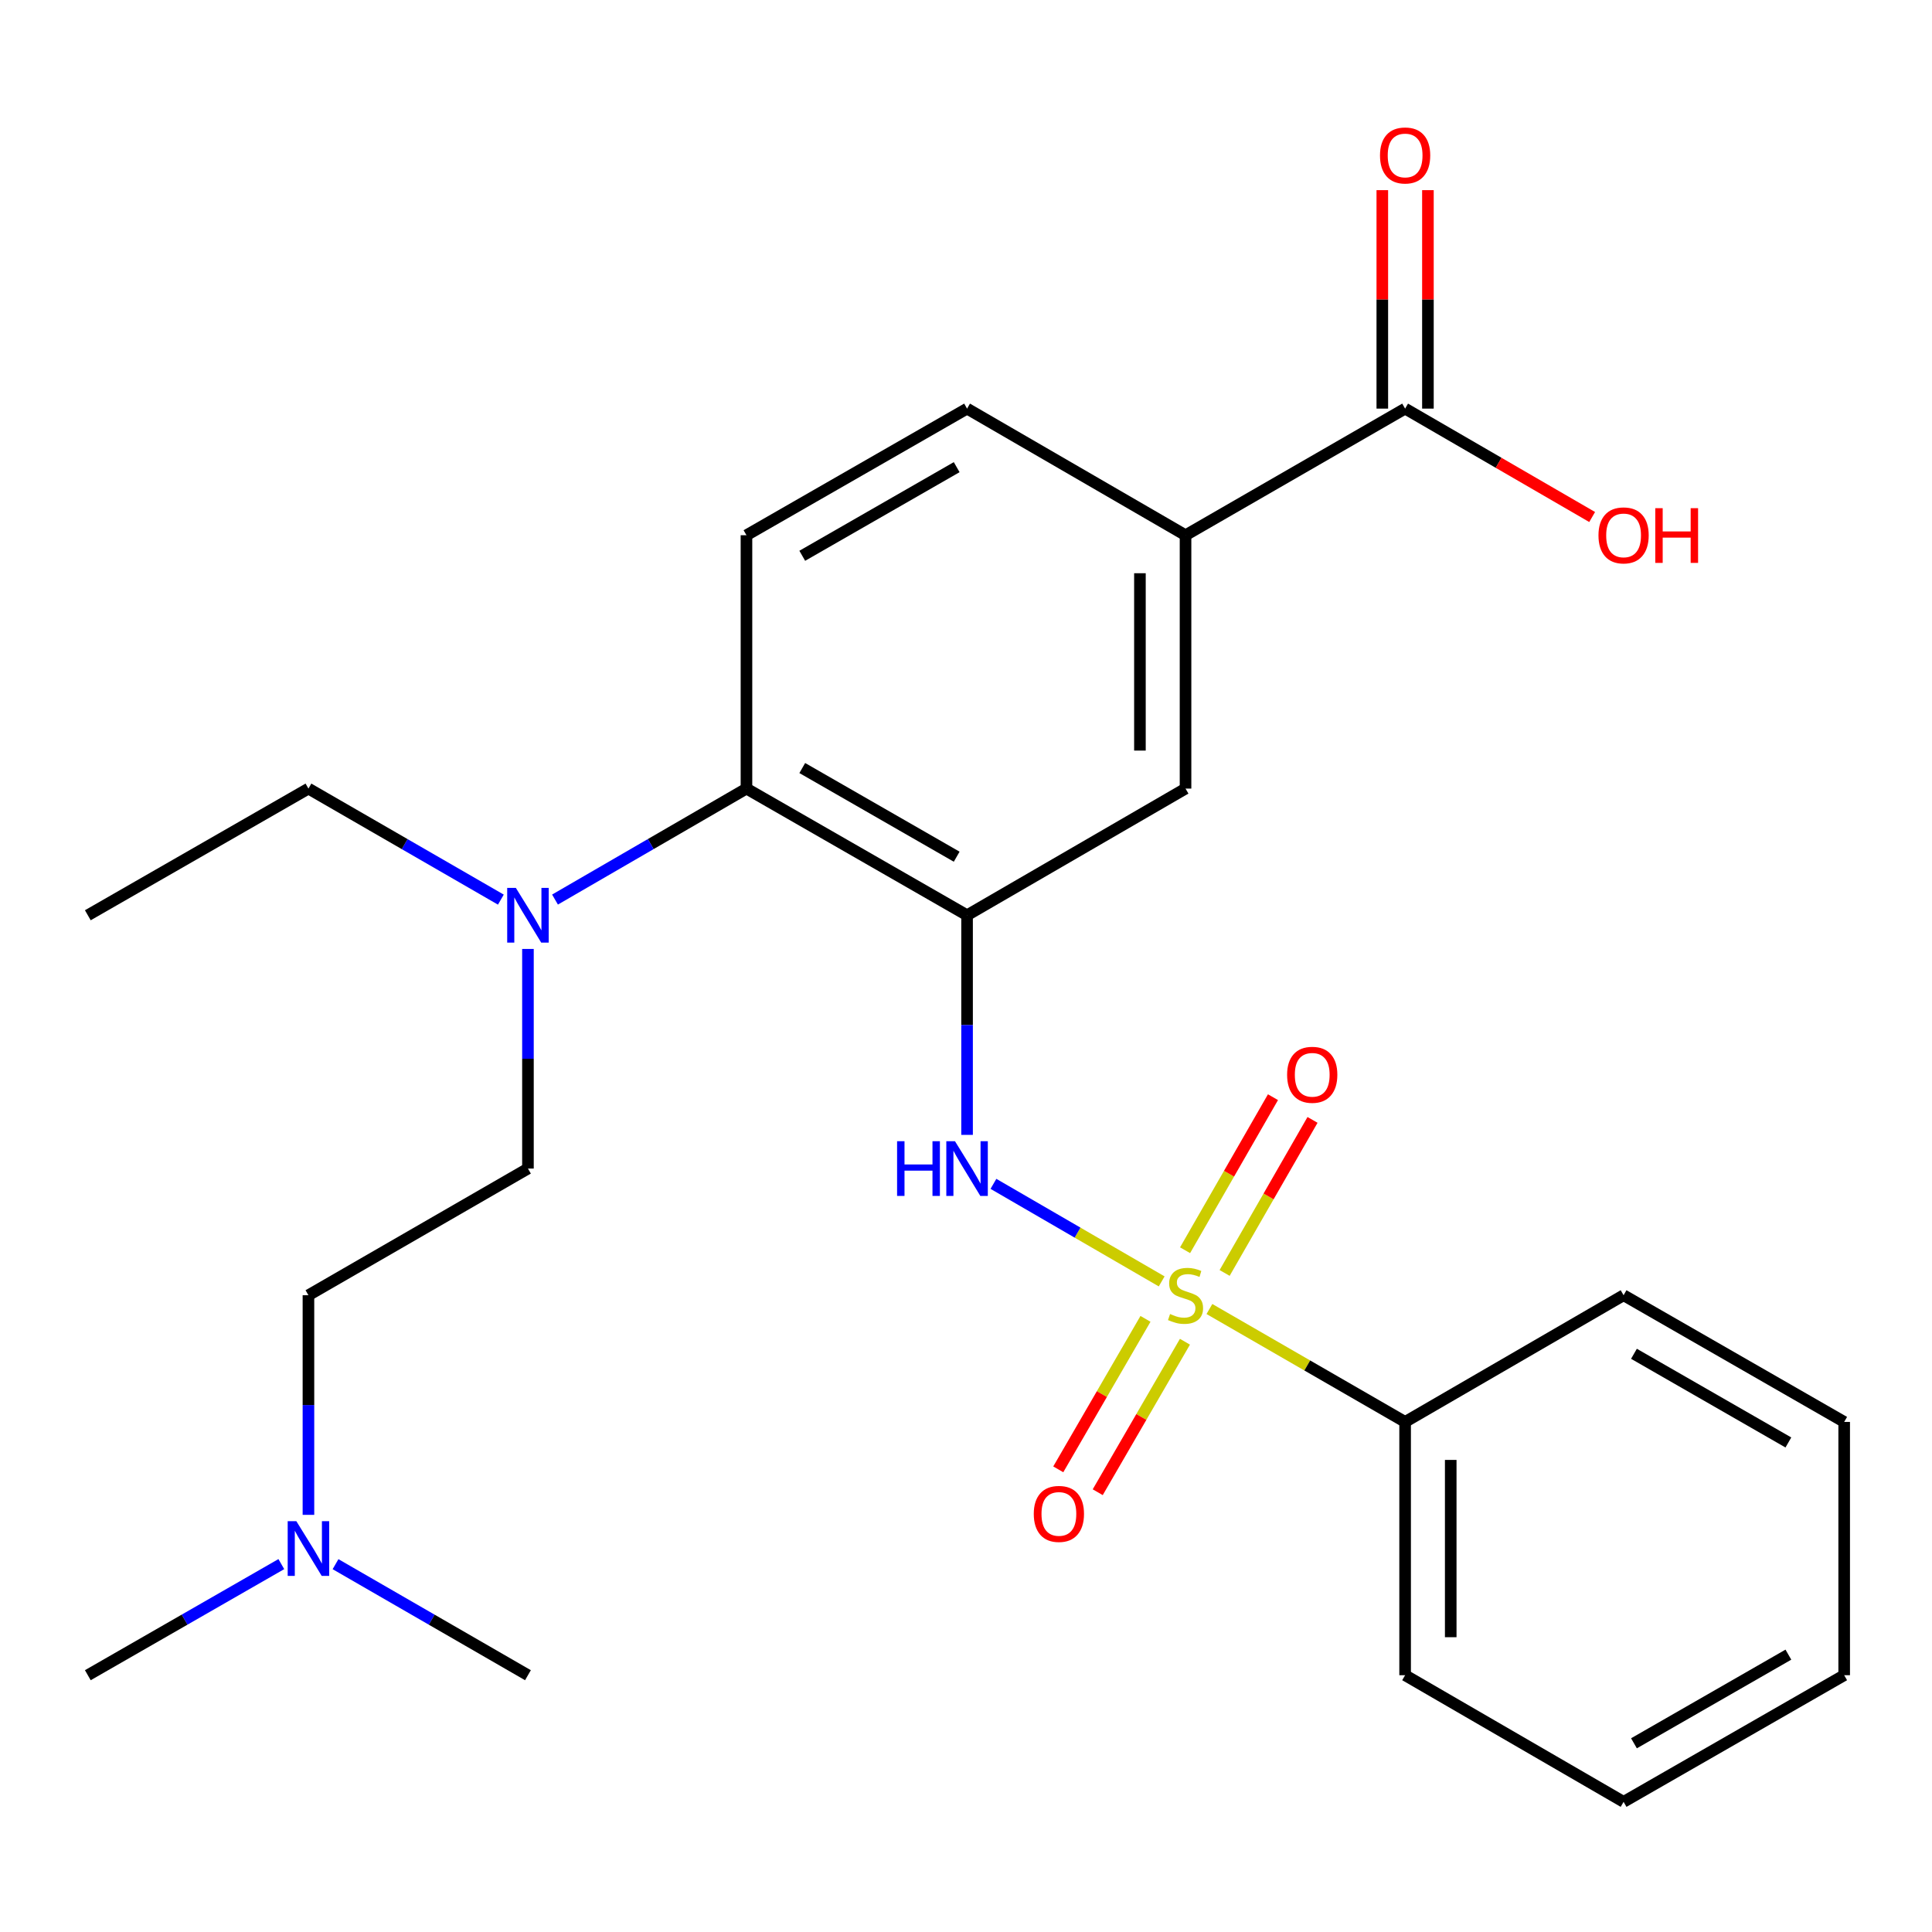 <?xml version='1.0' encoding='iso-8859-1'?>
<svg version='1.1' baseProfile='full'
              xmlns='http://www.w3.org/2000/svg'
                      xmlns:rdkit='http://www.rdkit.org/xml'
                      xmlns:xlink='http://www.w3.org/1999/xlink'
                  xml:space='preserve'
width='1000px' height='1000px' viewBox='0 0 1000 1000'>
<!-- END OF HEADER -->
<rect style='opacity:1.0;fill:#FFFFFF;stroke:none' width='1000' height='1000' x='0' y='0'> </rect>
<path class='bond-1' d='M 601.282,663.25 L 557.742,638.006' style='fill:none;fill-rule:evenodd;stroke:#CCCC00;stroke-width:6px;stroke-linecap:butt;stroke-linejoin:miter;stroke-opacity:1' />
<path class='bond-1' d='M 557.742,638.006 L 514.202,612.761' style='fill:none;fill-rule:evenodd;stroke:#0000FF;stroke-width:6px;stroke-linecap:butt;stroke-linejoin:miter;stroke-opacity:1' />
<path class='bond-6' d='M 633.865,658.876 L 656.614,619.267' style='fill:none;fill-rule:evenodd;stroke:#CCCC00;stroke-width:6px;stroke-linecap:butt;stroke-linejoin:miter;stroke-opacity:1' />
<path class='bond-6' d='M 656.614,619.267 L 679.362,579.657' style='fill:none;fill-rule:evenodd;stroke:#FF0000;stroke-width:6px;stroke-linecap:butt;stroke-linejoin:miter;stroke-opacity:1' />
<path class='bond-6' d='M 613.394,647.119 L 636.142,607.51' style='fill:none;fill-rule:evenodd;stroke:#CCCC00;stroke-width:6px;stroke-linecap:butt;stroke-linejoin:miter;stroke-opacity:1' />
<path class='bond-6' d='M 636.142,607.51 L 658.891,567.9' style='fill:none;fill-rule:evenodd;stroke:#FF0000;stroke-width:6px;stroke-linecap:butt;stroke-linejoin:miter;stroke-opacity:1' />
<path class='bond-7' d='M 592.9,682.639 L 570.328,721.585' style='fill:none;fill-rule:evenodd;stroke:#CCCC00;stroke-width:6px;stroke-linecap:butt;stroke-linejoin:miter;stroke-opacity:1' />
<path class='bond-7' d='M 570.328,721.585 L 547.757,760.532' style='fill:none;fill-rule:evenodd;stroke:#FF0000;stroke-width:6px;stroke-linecap:butt;stroke-linejoin:miter;stroke-opacity:1' />
<path class='bond-7' d='M 613.325,694.476 L 590.753,733.423' style='fill:none;fill-rule:evenodd;stroke:#CCCC00;stroke-width:6px;stroke-linecap:butt;stroke-linejoin:miter;stroke-opacity:1' />
<path class='bond-7' d='M 590.753,733.423 L 568.182,772.369' style='fill:none;fill-rule:evenodd;stroke:#FF0000;stroke-width:6px;stroke-linecap:butt;stroke-linejoin:miter;stroke-opacity:1' />
<path class='bond-8' d='M 625.99,677.541 L 676.638,706.763' style='fill:none;fill-rule:evenodd;stroke:#CCCC00;stroke-width:6px;stroke-linecap:butt;stroke-linejoin:miter;stroke-opacity:1' />
<path class='bond-8' d='M 676.638,706.763 L 727.286,735.985' style='fill:none;fill-rule:evenodd;stroke:#000000;stroke-width:6px;stroke-linecap:butt;stroke-linejoin:miter;stroke-opacity:1' />
<path class='bond-0' d='M 500.551,473.734 L 500.551,530.572' style='fill:none;fill-rule:evenodd;stroke:#000000;stroke-width:6px;stroke-linecap:butt;stroke-linejoin:miter;stroke-opacity:1' />
<path class='bond-0' d='M 500.551,530.572 L 500.551,587.409' style='fill:none;fill-rule:evenodd;stroke:#0000FF;stroke-width:6px;stroke-linecap:butt;stroke-linejoin:miter;stroke-opacity:1' />
<path class='bond-2' d='M 500.551,473.734 L 386.37,408.172' style='fill:none;fill-rule:evenodd;stroke:#000000;stroke-width:6px;stroke-linecap:butt;stroke-linejoin:miter;stroke-opacity:1' />
<path class='bond-2' d='M 495.179,443.428 L 415.253,397.534' style='fill:none;fill-rule:evenodd;stroke:#000000;stroke-width:6px;stroke-linecap:butt;stroke-linejoin:miter;stroke-opacity:1' />
<path class='bond-3' d='M 500.551,473.734 L 613.63,408.172' style='fill:none;fill-rule:evenodd;stroke:#000000;stroke-width:6px;stroke-linecap:butt;stroke-linejoin:miter;stroke-opacity:1' />
<path class='bond-9' d='M 386.37,408.172 L 386.37,277.033' style='fill:none;fill-rule:evenodd;stroke:#000000;stroke-width:6px;stroke-linecap:butt;stroke-linejoin:miter;stroke-opacity:1' />
<path class='bond-10' d='M 386.37,408.172 L 336.822,436.893' style='fill:none;fill-rule:evenodd;stroke:#000000;stroke-width:6px;stroke-linecap:butt;stroke-linejoin:miter;stroke-opacity:1' />
<path class='bond-10' d='M 336.822,436.893 L 287.273,465.614' style='fill:none;fill-rule:evenodd;stroke:#0000FF;stroke-width:6px;stroke-linecap:butt;stroke-linejoin:miter;stroke-opacity:1' />
<path class='bond-5' d='M 613.63,408.172 L 613.63,277.033' style='fill:none;fill-rule:evenodd;stroke:#000000;stroke-width:6px;stroke-linecap:butt;stroke-linejoin:miter;stroke-opacity:1' />
<path class='bond-5' d='M 590.023,388.501 L 590.023,296.704' style='fill:none;fill-rule:evenodd;stroke:#000000;stroke-width:6px;stroke-linecap:butt;stroke-linejoin:miter;stroke-opacity:1' />
<path class='bond-4' d='M 727.286,211.497 L 613.63,277.033' style='fill:none;fill-rule:evenodd;stroke:#000000;stroke-width:6px;stroke-linecap:butt;stroke-linejoin:miter;stroke-opacity:1' />
<path class='bond-12' d='M 739.089,211.497 L 739.089,154.959' style='fill:none;fill-rule:evenodd;stroke:#000000;stroke-width:6px;stroke-linecap:butt;stroke-linejoin:miter;stroke-opacity:1' />
<path class='bond-12' d='M 739.089,154.959 L 739.089,98.422' style='fill:none;fill-rule:evenodd;stroke:#FF0000;stroke-width:6px;stroke-linecap:butt;stroke-linejoin:miter;stroke-opacity:1' />
<path class='bond-12' d='M 715.482,211.497 L 715.482,154.959' style='fill:none;fill-rule:evenodd;stroke:#000000;stroke-width:6px;stroke-linecap:butt;stroke-linejoin:miter;stroke-opacity:1' />
<path class='bond-12' d='M 715.482,154.959 L 715.482,98.422' style='fill:none;fill-rule:evenodd;stroke:#FF0000;stroke-width:6px;stroke-linecap:butt;stroke-linejoin:miter;stroke-opacity:1' />
<path class='bond-15' d='M 727.286,211.497 L 775.692,239.551' style='fill:none;fill-rule:evenodd;stroke:#000000;stroke-width:6px;stroke-linecap:butt;stroke-linejoin:miter;stroke-opacity:1' />
<path class='bond-15' d='M 775.692,239.551 L 824.097,267.605' style='fill:none;fill-rule:evenodd;stroke:#FF0000;stroke-width:6px;stroke-linecap:butt;stroke-linejoin:miter;stroke-opacity:1' />
<path class='bond-11' d='M 613.63,277.033 L 500.551,211.497' style='fill:none;fill-rule:evenodd;stroke:#000000;stroke-width:6px;stroke-linecap:butt;stroke-linejoin:miter;stroke-opacity:1' />
<path class='bond-18' d='M 727.286,735.985 L 727.286,867.084' style='fill:none;fill-rule:evenodd;stroke:#000000;stroke-width:6px;stroke-linecap:butt;stroke-linejoin:miter;stroke-opacity:1' />
<path class='bond-18' d='M 750.893,755.65 L 750.893,847.419' style='fill:none;fill-rule:evenodd;stroke:#000000;stroke-width:6px;stroke-linecap:butt;stroke-linejoin:miter;stroke-opacity:1' />
<path class='bond-19' d='M 727.286,735.985 L 840.365,670.409' style='fill:none;fill-rule:evenodd;stroke:#000000;stroke-width:6px;stroke-linecap:butt;stroke-linejoin:miter;stroke-opacity:1' />
<path class='bond-27' d='M 386.37,277.033 L 500.551,211.497' style='fill:none;fill-rule:evenodd;stroke:#000000;stroke-width:6px;stroke-linecap:butt;stroke-linejoin:miter;stroke-opacity:1' />
<path class='bond-27' d='M 415.249,287.677 L 495.175,241.801' style='fill:none;fill-rule:evenodd;stroke:#000000;stroke-width:6px;stroke-linecap:butt;stroke-linejoin:miter;stroke-opacity:1' />
<path class='bond-13' d='M 273.265,491.172 L 273.265,548.009' style='fill:none;fill-rule:evenodd;stroke:#0000FF;stroke-width:6px;stroke-linecap:butt;stroke-linejoin:miter;stroke-opacity:1' />
<path class='bond-13' d='M 273.265,548.009 L 273.265,604.847' style='fill:none;fill-rule:evenodd;stroke:#000000;stroke-width:6px;stroke-linecap:butt;stroke-linejoin:miter;stroke-opacity:1' />
<path class='bond-17' d='M 259.246,465.644 L 209.447,436.908' style='fill:none;fill-rule:evenodd;stroke:#0000FF;stroke-width:6px;stroke-linecap:butt;stroke-linejoin:miter;stroke-opacity:1' />
<path class='bond-17' d='M 209.447,436.908 L 159.648,408.172' style='fill:none;fill-rule:evenodd;stroke:#000000;stroke-width:6px;stroke-linecap:butt;stroke-linejoin:miter;stroke-opacity:1' />
<path class='bond-16' d='M 273.265,604.847 L 159.648,670.409' style='fill:none;fill-rule:evenodd;stroke:#000000;stroke-width:6px;stroke-linecap:butt;stroke-linejoin:miter;stroke-opacity:1' />
<path class='bond-14' d='M 159.648,784.084 L 159.648,727.247' style='fill:none;fill-rule:evenodd;stroke:#0000FF;stroke-width:6px;stroke-linecap:butt;stroke-linejoin:miter;stroke-opacity:1' />
<path class='bond-14' d='M 159.648,727.247 L 159.648,670.409' style='fill:none;fill-rule:evenodd;stroke:#000000;stroke-width:6px;stroke-linecap:butt;stroke-linejoin:miter;stroke-opacity:1' />
<path class='bond-20' d='M 145.616,809.578 L 95.535,838.331' style='fill:none;fill-rule:evenodd;stroke:#0000FF;stroke-width:6px;stroke-linecap:butt;stroke-linejoin:miter;stroke-opacity:1' />
<path class='bond-20' d='M 95.535,838.331 L 45.455,867.084' style='fill:none;fill-rule:evenodd;stroke:#000000;stroke-width:6px;stroke-linecap:butt;stroke-linejoin:miter;stroke-opacity:1' />
<path class='bond-21' d='M 173.668,809.612 L 223.466,838.348' style='fill:none;fill-rule:evenodd;stroke:#0000FF;stroke-width:6px;stroke-linecap:butt;stroke-linejoin:miter;stroke-opacity:1' />
<path class='bond-21' d='M 223.466,838.348 L 273.265,867.084' style='fill:none;fill-rule:evenodd;stroke:#000000;stroke-width:6px;stroke-linecap:butt;stroke-linejoin:miter;stroke-opacity:1' />
<path class='bond-22' d='M 159.648,408.172 L 45.455,473.734' style='fill:none;fill-rule:evenodd;stroke:#000000;stroke-width:6px;stroke-linecap:butt;stroke-linejoin:miter;stroke-opacity:1' />
<path class='bond-23' d='M 727.286,867.084 L 840.365,932.634' style='fill:none;fill-rule:evenodd;stroke:#000000;stroke-width:6px;stroke-linecap:butt;stroke-linejoin:miter;stroke-opacity:1' />
<path class='bond-24' d='M 840.365,670.409 L 954.545,735.985' style='fill:none;fill-rule:evenodd;stroke:#000000;stroke-width:6px;stroke-linecap:butt;stroke-linejoin:miter;stroke-opacity:1' />
<path class='bond-24' d='M 845.735,700.717 L 925.661,746.62' style='fill:none;fill-rule:evenodd;stroke:#000000;stroke-width:6px;stroke-linecap:butt;stroke-linejoin:miter;stroke-opacity:1' />
<path class='bond-26' d='M 840.365,932.634 L 954.545,867.084' style='fill:none;fill-rule:evenodd;stroke:#000000;stroke-width:6px;stroke-linecap:butt;stroke-linejoin:miter;stroke-opacity:1' />
<path class='bond-26' d='M 845.738,902.328 L 925.665,856.443' style='fill:none;fill-rule:evenodd;stroke:#000000;stroke-width:6px;stroke-linecap:butt;stroke-linejoin:miter;stroke-opacity:1' />
<path class='bond-25' d='M 954.545,735.985 L 954.545,867.084' style='fill:none;fill-rule:evenodd;stroke:#000000;stroke-width:6px;stroke-linecap:butt;stroke-linejoin:miter;stroke-opacity:1' />
<path  class='atom-0' d='M 605.63 680.129
Q 605.95 680.249, 607.27 680.809
Q 608.59 681.369, 610.03 681.729
Q 611.51 682.049, 612.95 682.049
Q 615.63 682.049, 617.19 680.769
Q 618.75 679.449, 618.75 677.169
Q 618.75 675.609, 617.95 674.649
Q 617.19 673.689, 615.99 673.169
Q 614.79 672.649, 612.79 672.049
Q 610.27 671.289, 608.75 670.569
Q 607.27 669.849, 606.19 668.329
Q 605.15 666.809, 605.15 664.249
Q 605.15 660.689, 607.55 658.489
Q 609.99 656.289, 614.79 656.289
Q 618.07 656.289, 621.79 657.849
L 620.87 660.929
Q 617.47 659.529, 614.91 659.529
Q 612.15 659.529, 610.63 660.689
Q 609.11 661.809, 609.15 663.769
Q 609.15 665.289, 609.91 666.209
Q 610.71 667.129, 611.83 667.649
Q 612.99 668.169, 614.91 668.769
Q 617.47 669.569, 618.99 670.369
Q 620.51 671.169, 621.59 672.809
Q 622.71 674.409, 622.71 677.169
Q 622.71 681.089, 620.07 683.209
Q 617.47 685.289, 613.11 685.289
Q 610.59 685.289, 608.67 684.729
Q 606.79 684.209, 604.55 683.289
L 605.63 680.129
' fill='#CCCC00'/>
<path  class='atom-2' d='M 464.331 590.687
L 468.171 590.687
L 468.171 602.727
L 482.651 602.727
L 482.651 590.687
L 486.491 590.687
L 486.491 619.007
L 482.651 619.007
L 482.651 605.927
L 468.171 605.927
L 468.171 619.007
L 464.331 619.007
L 464.331 590.687
' fill='#0000FF'/>
<path  class='atom-2' d='M 494.291 590.687
L 503.571 605.687
Q 504.491 607.167, 505.971 609.847
Q 507.451 612.527, 507.531 612.687
L 507.531 590.687
L 511.291 590.687
L 511.291 619.007
L 507.411 619.007
L 497.451 602.607
Q 496.291 600.687, 495.051 598.487
Q 493.851 596.287, 493.491 595.607
L 493.491 619.007
L 489.811 619.007
L 489.811 590.687
L 494.291 590.687
' fill='#0000FF'/>
<path  class='atom-7' d='M 666.206 556.309
Q 666.206 549.509, 669.566 545.709
Q 672.926 541.909, 679.206 541.909
Q 685.486 541.909, 688.846 545.709
Q 692.206 549.509, 692.206 556.309
Q 692.206 563.189, 688.806 567.109
Q 685.406 570.989, 679.206 570.989
Q 672.966 570.989, 669.566 567.109
Q 666.206 563.229, 666.206 556.309
M 679.206 567.789
Q 683.526 567.789, 685.846 564.909
Q 688.206 561.989, 688.206 556.309
Q 688.206 550.749, 685.846 547.949
Q 683.526 545.109, 679.206 545.109
Q 674.886 545.109, 672.526 547.909
Q 670.206 550.709, 670.206 556.309
Q 670.206 562.029, 672.526 564.909
Q 674.886 567.789, 679.206 567.789
' fill='#FF0000'/>
<path  class='atom-8' d='M 535.08 783.595
Q 535.08 776.795, 538.44 772.995
Q 541.8 769.195, 548.08 769.195
Q 554.36 769.195, 557.72 772.995
Q 561.08 776.795, 561.08 783.595
Q 561.08 790.475, 557.68 794.395
Q 554.28 798.275, 548.08 798.275
Q 541.84 798.275, 538.44 794.395
Q 535.08 790.515, 535.08 783.595
M 548.08 795.075
Q 552.4 795.075, 554.72 792.195
Q 557.08 789.275, 557.08 783.595
Q 557.08 778.035, 554.72 775.235
Q 552.4 772.395, 548.08 772.395
Q 543.76 772.395, 541.4 775.195
Q 539.08 777.995, 539.08 783.595
Q 539.08 789.315, 541.4 792.195
Q 543.76 795.075, 548.08 795.075
' fill='#FF0000'/>
<path  class='atom-11' d='M 267.005 459.574
L 276.285 474.574
Q 277.205 476.054, 278.685 478.734
Q 280.165 481.414, 280.245 481.574
L 280.245 459.574
L 284.005 459.574
L 284.005 487.894
L 280.125 487.894
L 270.165 471.494
Q 269.005 469.574, 267.765 467.374
Q 266.565 465.174, 266.205 464.494
L 266.205 487.894
L 262.525 487.894
L 262.525 459.574
L 267.005 459.574
' fill='#0000FF'/>
<path  class='atom-13' d='M 714.286 80.464
Q 714.286 73.664, 717.646 69.864
Q 721.006 66.064, 727.286 66.064
Q 733.566 66.064, 736.926 69.864
Q 740.286 73.664, 740.286 80.464
Q 740.286 87.344, 736.886 91.264
Q 733.486 95.144, 727.286 95.144
Q 721.046 95.144, 717.646 91.264
Q 714.286 87.384, 714.286 80.464
M 727.286 91.944
Q 731.606 91.944, 733.926 89.064
Q 736.286 86.144, 736.286 80.464
Q 736.286 74.904, 733.926 72.104
Q 731.606 69.264, 727.286 69.264
Q 722.966 69.264, 720.606 72.064
Q 718.286 74.864, 718.286 80.464
Q 718.286 86.184, 720.606 89.064
Q 722.966 91.944, 727.286 91.944
' fill='#FF0000'/>
<path  class='atom-15' d='M 153.388 787.362
L 162.668 802.362
Q 163.588 803.842, 165.068 806.522
Q 166.548 809.202, 166.628 809.362
L 166.628 787.362
L 170.388 787.362
L 170.388 815.682
L 166.508 815.682
L 156.548 799.282
Q 155.388 797.362, 154.148 795.162
Q 152.948 792.962, 152.588 792.282
L 152.588 815.682
L 148.908 815.682
L 148.908 787.362
L 153.388 787.362
' fill='#0000FF'/>
<path  class='atom-16' d='M 827.365 277.113
Q 827.365 270.313, 830.725 266.513
Q 834.085 262.713, 840.365 262.713
Q 846.645 262.713, 850.005 266.513
Q 853.365 270.313, 853.365 277.113
Q 853.365 283.993, 849.965 287.913
Q 846.565 291.793, 840.365 291.793
Q 834.125 291.793, 830.725 287.913
Q 827.365 284.033, 827.365 277.113
M 840.365 288.593
Q 844.685 288.593, 847.005 285.713
Q 849.365 282.793, 849.365 277.113
Q 849.365 271.553, 847.005 268.753
Q 844.685 265.913, 840.365 265.913
Q 836.045 265.913, 833.685 268.713
Q 831.365 271.513, 831.365 277.113
Q 831.365 282.833, 833.685 285.713
Q 836.045 288.593, 840.365 288.593
' fill='#FF0000'/>
<path  class='atom-16' d='M 856.765 263.033
L 860.605 263.033
L 860.605 275.073
L 875.085 275.073
L 875.085 263.033
L 878.925 263.033
L 878.925 291.353
L 875.085 291.353
L 875.085 278.273
L 860.605 278.273
L 860.605 291.353
L 856.765 291.353
L 856.765 263.033
' fill='#FF0000'/>
</svg>
